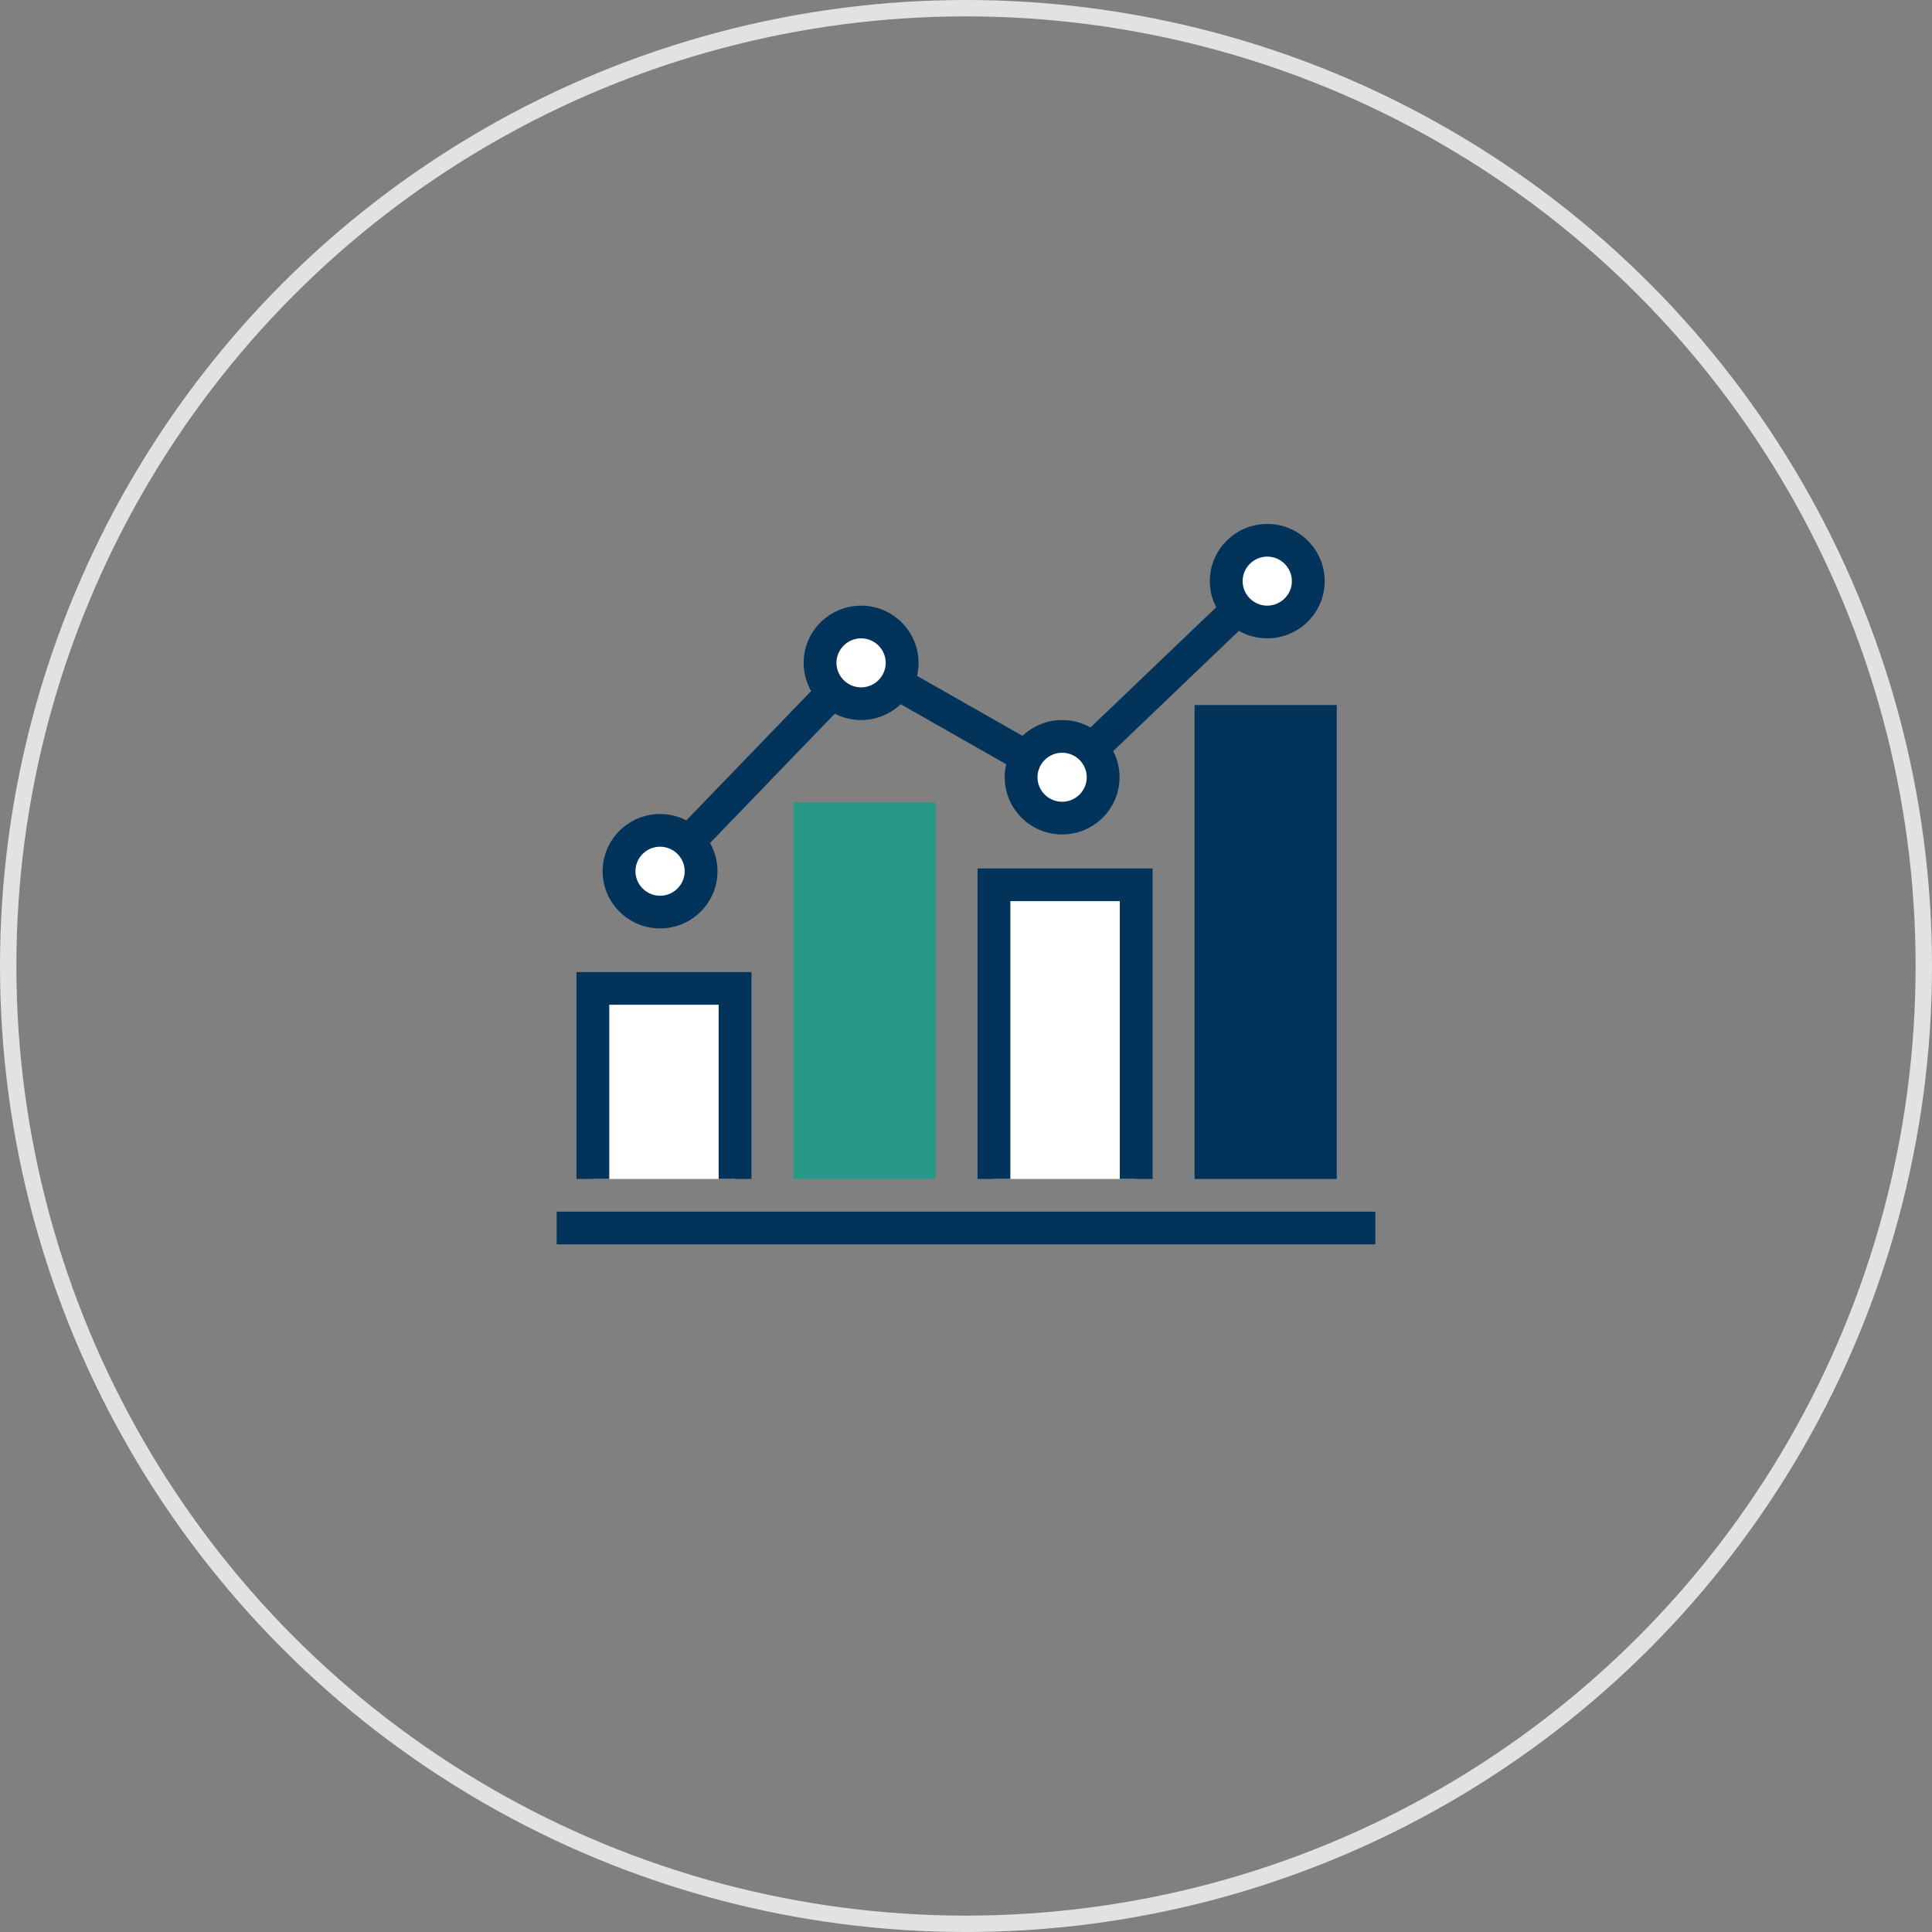 <svg width="118" height="118" viewBox="0 0 118 118" fill="none" xmlns="http://www.w3.org/2000/svg">
<rect x="0" y="0" width="118" height="118" fill="#808080" stroke="none"/>
<circle cx="59" cy="59" r="58.5" stroke="#E2E2E2"/>
<path d="M41.036 53.905L39.593 52.518L52.412 39.232L64.716 46.234L76.703 34.775L78.091 36.212L65.026 48.71L52.773 41.737L41.036 53.905Z" fill="#02345B"/>
<path d="M57.143 49.004H48.458V72.007H57.143V49.004Z" fill="#289888"/>
<path d="M69.396 72.007V54.04H60.706V72.007" fill="white"/>
<path d="M70.399 72.007H68.394V55.038H61.709V72.007H59.704V53.042H70.399V72.007Z" fill="#02345B"/>
<path d="M81.645 43.06H72.96V72.007H81.645V43.06Z" fill="#02345B"/>
<path d="M44.895 72.007V60.368H36.21V72.007" fill="white"/>
<path d="M45.897 72.007H43.893V61.367H37.212V72.007H35.208V59.37H45.897V72.007Z" fill="#02345B"/>
<path d="M84 74.004H34V76H84V74.004Z" fill="#02345B"/>
<path d="M40.314 55.707C41.698 55.707 42.82 54.59 42.82 53.211C42.82 51.833 41.698 50.716 40.314 50.716C38.931 50.716 37.809 51.833 37.809 53.211C37.809 54.59 38.931 55.707 40.314 55.707Z" fill="white"/>
<path d="M40.315 56.705C38.38 56.705 36.806 55.138 36.806 53.211C36.806 51.285 38.38 49.718 40.315 49.718C42.249 49.718 43.822 51.285 43.822 53.211C43.822 55.138 42.249 56.705 40.315 56.705ZM40.315 51.714C39.488 51.714 38.811 52.388 38.811 53.211C38.811 54.035 39.488 54.709 40.315 54.709C41.141 54.709 41.818 54.035 41.818 53.211C41.818 52.388 41.141 51.714 40.315 51.714Z" fill="#02345B"/>
<path d="M52.593 42.98C53.977 42.98 55.098 41.863 55.098 40.485C55.098 39.106 53.977 37.989 52.593 37.989C51.209 37.989 50.087 39.106 50.087 40.485C50.087 41.863 51.209 42.98 52.593 42.98Z" fill="white"/>
<path d="M52.593 43.978C50.658 43.978 49.085 42.411 49.085 40.485C49.085 38.558 50.658 36.991 52.593 36.991C54.527 36.991 56.101 38.558 56.101 40.485C56.101 42.411 54.527 43.978 52.593 43.978ZM52.593 38.987C51.766 38.987 51.089 39.661 51.089 40.485C51.089 41.308 51.766 41.982 52.593 41.982C53.42 41.982 54.096 41.308 54.096 40.485C54.096 39.661 53.42 38.987 52.593 38.987Z" fill="#02345B"/>
<path d="M64.871 49.967C66.255 49.967 67.376 48.85 67.376 47.472C67.376 46.094 66.255 44.976 64.871 44.976C63.487 44.976 62.365 46.094 62.365 47.472C62.365 48.85 63.487 49.967 64.871 49.967Z" fill="white"/>
<path d="M64.871 50.966C62.936 50.966 61.363 49.398 61.363 47.472C61.363 45.545 62.936 43.978 64.871 43.978C66.805 43.978 68.379 45.545 68.379 47.472C68.379 49.398 66.805 50.966 64.871 50.966ZM64.871 45.975C64.044 45.975 63.367 46.648 63.367 47.472C63.367 48.295 64.044 48.969 64.871 48.969C65.698 48.969 66.374 48.295 66.374 47.472C66.374 46.648 65.698 45.975 64.871 45.975Z" fill="#02345B"/>
<path d="M77.4 37.989C78.784 37.989 79.905 36.872 79.905 35.494C79.905 34.115 78.784 32.998 77.4 32.998C76.016 32.998 74.894 34.115 74.894 35.494C74.894 36.872 76.016 37.989 77.4 37.989Z" fill="white"/>
<path d="M77.4 38.987C75.465 38.987 73.892 37.42 73.892 35.494C73.892 33.567 75.465 32 77.4 32C79.334 32 80.908 33.567 80.908 35.494C80.908 37.42 79.334 38.987 77.4 38.987ZM77.4 33.996C76.573 33.996 75.896 34.67 75.896 35.494C75.896 36.317 76.573 36.991 77.4 36.991C78.227 36.991 78.903 36.317 78.903 35.494C78.903 34.67 78.227 33.996 77.4 33.996Z" fill="#02345B"/>
</svg>

